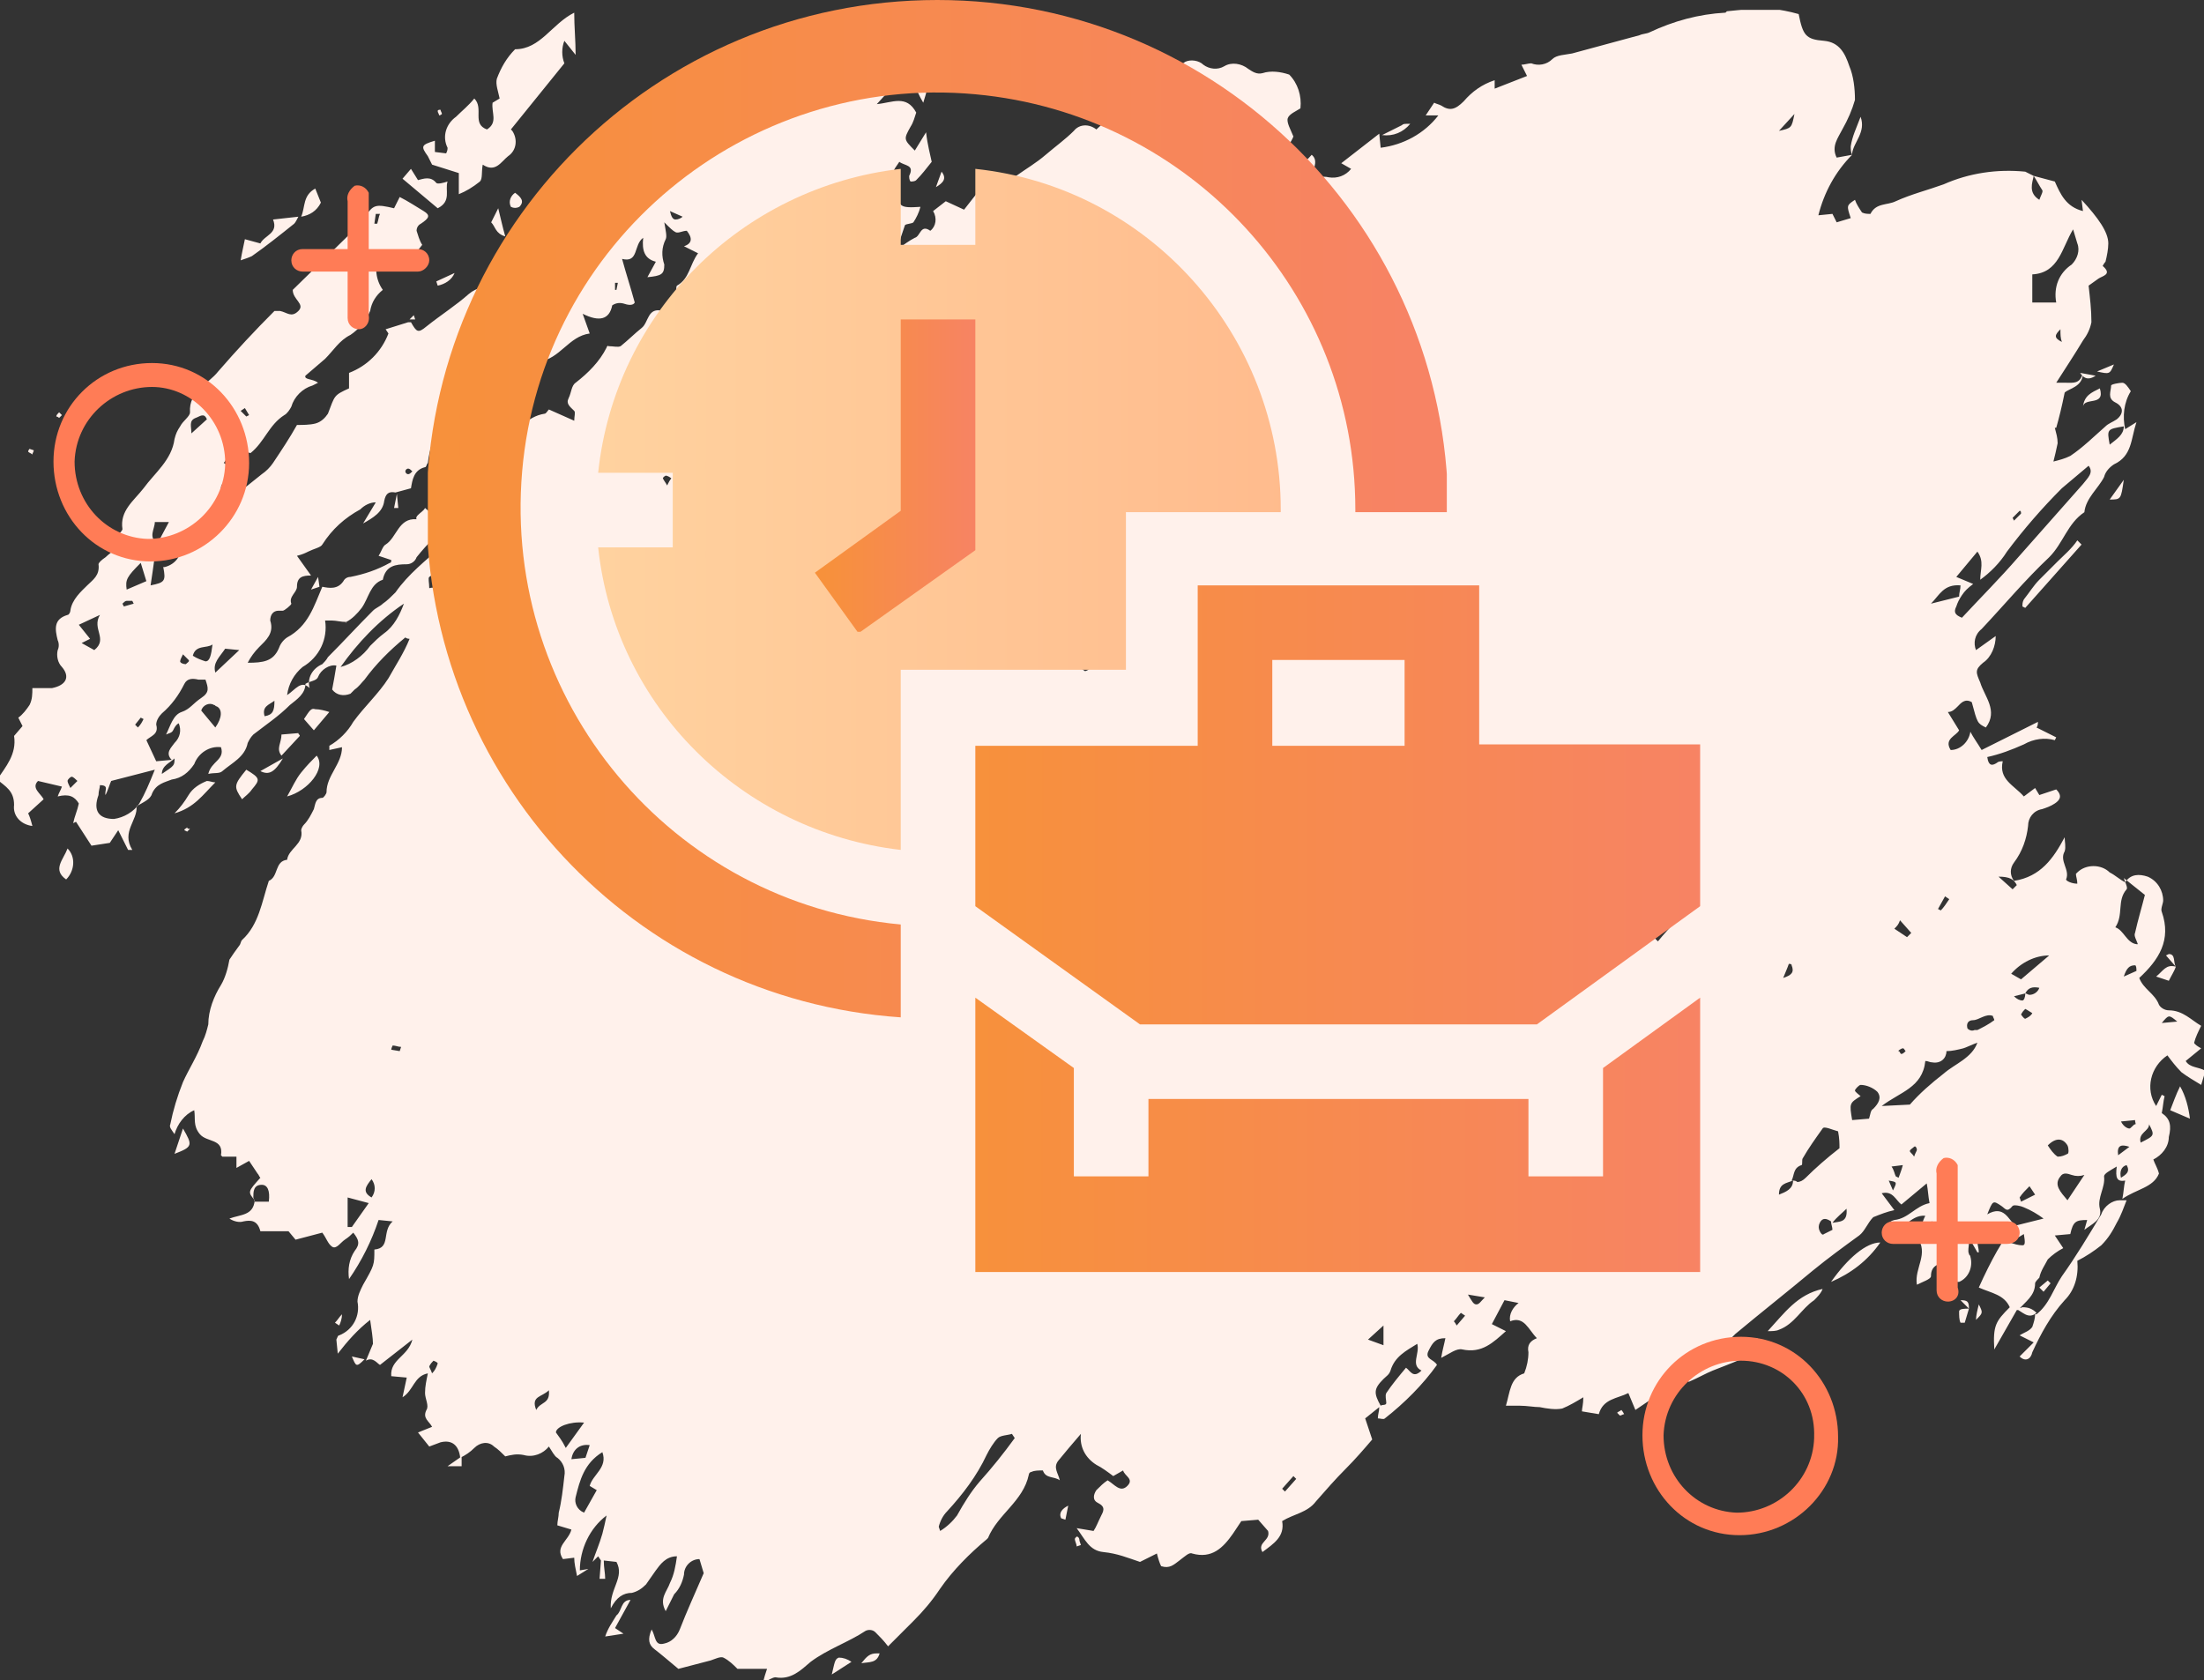 <?xml version="1.0" encoding="utf-8"?>
<!-- Generator: Adobe Illustrator 26.0.1, SVG Export Plug-In . SVG Version: 6.00 Build 0)  -->
<svg version="1.1" id="Layer_1" xmlns="http://www.w3.org/2000/svg" xmlns:xlink="http://www.w3.org/1999/xlink" x="0px" y="0px"
	 viewBox="0 0 156.6 119.4" style="enable-background:new 0 0 156.6 119.4;" xml:space="preserve">
<rect x="0" y="0" width="156.6" height="119.4" fill="#333333" stroke="none"/>
<style type="text/css">
	.st0{clip-path:url(#SVGID_00000109031884715841621850000004766854042076590753_);}
	.st1{fill:#FFF1EB;}
	.st2{fill:#FF7C56;}
	.st3{clip-path:url(#SVGID_00000059310508694953011840000012184965938302454970_);}
	.st4{fill:url(#SVGID_00000114765417412354047100000011361495172943950470_);}
	.st5{clip-path:url(#SVGID_00000022535536587022377270000017189535888845743542_);}
	.st6{fill:url(#SVGID_00000172414329549237635220000012445475448173330109_);}
	.st7{clip-path:url(#SVGID_00000057846752882891055910000002768054324441471165_);}
	.st8{fill:url(#SVGID_00000177466105585998955610000005143347470098332079_);}
	.st9{clip-path:url(#SVGID_00000078032801793100620330000010057849243660057242_);}
	.st10{fill:url(#SVGID_00000165947764726296014900000003943637020813814455_);}
	.st11{clip-path:url(#SVGID_00000099632033343793209100000016093932783253073321_);}
	.st12{fill:url(#SVGID_00000057840673216325820810000001069877943068743818_);}
</style>
<g>
	<g>
		<defs>
			<path id="SVGID_1_" d="M59.1,119l1.4-0.9c-0.3-0.2-0.6-0.3-0.9-0.3C59.3,117.9,59.3,118.2,59.1,119 M61.2,118.2
				c0.6-0.1,1.1,0,1.3-0.7c-0.1,0-0.1,0-0.2,0C61.8,117.5,61.6,117.7,61.2,118.2 M43.8,114.8c-0.3,0.5-0.6,0.9-0.8,1.5l1.3-0.2
				l-0.6-0.4l1.1-2C44.1,113.7,44.2,114.5,43.8,114.8 M76.4,109.3c-0.1,0.1,0.1,0.4,0.1,0.6l0.3-0.1l-0.1-0.3c0-0.2-0.1-0.3-0.2-0.3
				C76.5,109.2,76.4,109.3,76.4,109.3 M75.4,107.9l0.3,0.1l0.2-1C75.5,107.2,75.2,107.5,75.4,107.9 M32.8,103.5L32.8,103.5l-1,0.7h1
				V103.5L32.8,103.5L32.8,103.5C32.8,103.6,32.8,103.6,32.8,103.5L32.8,103.5 M115.2,100.2c-0.1,0.1-0.2,0.1-0.3,0.2
				c0.1,0.1,0.2,0.2,0.2,0.2c0.1,0,0.2-0.1,0.3-0.1C115.3,100.3,115.2,100.2,115.2,100.2L115.2,100.2 M25.9,96.7L25.9,96.7
				L25.9,96.7L25.9,96.7L25.9,96.7 M25.9,96.6L25,96.4C25.3,97.1,25.3,97.2,25.9,96.6 M124.8,95.1c-0.1,0.1-0.2,0.2-0.3,0.3l0.3,0.2
				c0.1-0.1,0.1-0.3,0.2-0.4C125,95.3,124.9,95.1,124.8,95.1L124.8,95.1 M24.3,93.4c-0.2,0.2-0.3,0.4-0.5,0.6l0.3,0.2
				C24.2,94,24.3,93.7,24.3,93.4L24.3,93.4L24.3,93.4 M139.2,93.2c0,0.3,0,0.6,0.1,0.8h0.3l0.3-1C139.6,93,139.2,93,139.2,93.2
				 M139.9,93L139.9,93L139.9,93L139.9,93 M143.2,93c0.5,0.2,0.9,0.8,1.5,0.3c-0.3-0.3-0.6-0.4-1-0.4C143.5,93,143.3,93,143.2,93
				 M140.4,93.8c0.5-0.5,0.5-0.5,0.2-1.1C140.5,93.1,140.4,93.5,140.4,93.8 M139.9,93c0-0.5-0.1-0.6-0.6-0.6L139.9,93 M125.6,94.6
				c0.3,0,0.6,0,0.8-0.1c1.1-0.4,1.6-1.5,2.5-2.1c0.2-0.2,0.5-0.5,0.6-0.8C127.7,92,126.8,93.3,125.6,94.6 M144.9,91.5l0.3,0.3
				l0.5-0.6l-0.2-0.2L144.9,91.5 M130.1,91.1c1.4-0.6,2.6-1.5,3.5-2.8l0,0C132.6,88.3,131.3,89.4,130.1,91.1 M149.3,86.3
				c-0.9,1.5-1.8,3-2.8,4.4c-0.6,0.9-0.9,2-1.8,2.7l0,0h-0.1l0,0l0,0c0,0.3-0.1,0.6-0.2,0.9c-0.2,0.3-0.6,0.4-0.9,0.6l1,0.5l-1,1
				c0.4,0.4,0.8,0.2,0.9-0.3c0.6-1.3,1.3-2.6,2.3-3.7c0.7-0.7,1-1.7,0.9-2.8c0.6-0.3,1.2-0.7,1.7-1.1c0.5-0.5,0.8-1,1.1-1.6
				c0.3-0.5,0.5-1.1,0.7-1.6c-0.2,0-0.3,0-0.5,0C150.1,85.3,149.5,85.7,149.3,86.3 M12.4,82c1.3-0.5,1.3-0.6,0.6-1.8L12.4,82
				 M154.2,78.9l1.4,0.6c-0.1-0.8-0.3-1.6-0.7-2.3C154.6,77.8,154.4,78.4,154.2,78.9 M153.9,67.9l0.7,0.8c-0.7-0.2-0.9,0.3-1.4,0.7
				l0.9,0.3c0.2-0.4,0.4-0.7,0.5-1c-0.2-0.3,0-0.9-0.5-0.9L153.9,67.9 M4.7,62.5c0.6-0.6,0.7-1.6,0.1-2.2l0,0
				C4.5,61.1,3.7,61.8,4.7,62.5 M13.3,58.8c-0.1,0.1-0.2,0.1-0.2,0.2l0.2,0.1l0.2-0.2C13.4,58.9,13.3,58.9,13.3,58.8L13.3,58.8
				 M13.4,56.5c-0.3,0.5-0.6,0.9-1,1.3c1.4-0.4,2-1.3,2.9-2.2c-0.2,0-0.4-0.1-0.6-0.1C14.2,55.7,13.7,56,13.4,56.5 M17.2,56.8
				c0.2-0.2,0.5-0.4,0.7-0.7c0.6-0.7,0.6-0.8-0.4-1.4C16.6,55.8,16.6,55.9,17.2,56.8 M18.5,54.8c0.6,0.3,1,0.1,1.6-0.9L18.5,54.8
				 M20.1,53.8L20.1,53.8 M20.1,53.8L20.1,53.8 M20.1,53.8L20.1,53.8L20.1,53.8L20.1,53.8L20.1,53.8L20.1,53.8L20.1,53.8z
				 M21.4,54.9c-0.4,0.5-0.6,1-1,1.7c1.5-0.4,2.8-2,2.1-2.9C22.2,54,21.8,54.4,21.4,54.9 M20,52.2c0,0.6-0.4,1,0,1.5l1.3-1.4
				c0-0.1-0.1-0.1-0.1-0.2L20,52.2 M21.6,51.1l0.7,0.8l1.1-1.3c-0.3-0.1-0.7-0.2-1-0.2C22.1,50.3,22,50.5,21.6,51.1 M22.1,41.9
				l0.6-0.2L22.6,41L22.1,41.9 M146.2,39.9c-0.4,0.4-0.9,0.9-1.3,1.3s-0.7,0.9-1.1,1.4c-0.1,0.2-0.1,0.3-0.1,0.5l0.2,0.1l4-4.5
				l-0.3-0.3C147.2,39,146.6,39.5,146.2,39.9 M28,36.1h0.3l-0.1-1L28,36.1 M149.9,35.5c0.8,0,0.8,0,1-1.4L149.9,35.5 M2,32.1
				c0.1,0.1,0.2,0.1,0.3,0.2c0-0.1,0.1-0.2,0.1-0.3l-0.3-0.1C2.1,31.9,2,32,2,32.1 M4.2,29.3C4.1,29.4,4,29.5,4,29.6
				c0.1,0,0.2,0.1,0.2,0.1s0.1-0.1,0.2-0.2C4.3,29.4,4.3,29.4,4.2,29.3L4.2,29.3 M148,28.9c0.1-0.7,1.6,0,1.2-1.3
				C148.6,27.9,148.1,28.1,148,28.9 M148.9,26.7l-1.1-0.2C148,26.8,148.3,27.1,148.9,26.7 M149,26.4c0.9,0.2,0.9,0.2,1.2-0.5
				L149,26.4 M29.1,22.7h0.4l-0.1-0.3L29.1,22.7 M31,20l0.1,0.3c0.5-0.1,1-0.4,1.2-0.9L31,20 M19.4,15.6c0.4,1-0.6,1.1-0.9,1.7
				L17.4,17c-0.1,0.5-0.2,0.9-0.3,1.5c0.3-0.1,0.6-0.2,0.8-0.3c1-0.7,2-1.5,3-2.3c0.1-0.1,0.2-0.3,0.3-0.5L19.4,15.6 M21.3,15.4
				L21.3,15.4L21.3,15.4L21.3,15.4L21.3,15.4L21.3,15.4 M34.9,15.8c0.3,0.3,0.3,0.8,1,1c-0.2-0.7-0.3-1.2-0.5-2L34.9,15.8
				 M36.3,14.7c0.2,0.1,0.4,0.1,0.6,0c0.4-0.4,0.1-0.7-0.3-1C36.3,13.9,36.1,14.3,36.3,14.7C36.3,14.6,36.3,14.7,36.3,14.7
				 M21.4,15.4c0.6-0.1,1.1-0.4,1.4-1l-0.4-1C21.5,13.9,21.7,14.7,21.4,15.4 M66.5,13.3c0.5-0.3,0.8-0.6,0.4-1.1L66.5,13.3z
				 M28.6,12.7l2.5,2.1c1-0.5,0.5-1.3,0.7-1.9C31.5,13,31.1,13.1,31,13c-0.4-0.5-0.9-0.3-1.3-0.2L29.2,12L28.6,12.7 M99.6,8.9
				l-1.4,0.7l0,0c0.8,0.1,1.5-0.2,2-0.8H100C99.8,8.8,99.7,8.8,99.6,8.9 M131.5,10.4c0,0.2,0,0.4,0.1,0.6l0,0l0,0l0,0l0,0
				c0,0,0,0,0-0.1c0.1-0.8,1-1.5,0.6-2.6C131.9,9.1,131.6,9.7,131.5,10.4 M31.1,7.9c0,0.1,0.1,0.2,0.1,0.3c0.1,0,0.2-0.1,0.2-0.1
				c0-0.1-0.1-0.2-0.1-0.3C31.2,7.8,31.1,7.8,31.1,7.9 M64.9,5.9c0.2,0.4,0.4,0.9,0.7,1.4c0.5-1.6,0.6-2.1-0.3-3.4
				C65.1,4.6,65,5.3,64.9,5.9 M36.6,3.5c-0.6,0.6-1,1.3-1.3,2.1C35.2,6,35.4,6.5,35.5,7L35,7.3c-0.1,0.7,0.4,1.4-0.4,1.9
				c-1.1-0.4-0.2-1.5-0.9-2.2c-0.4,0.5-0.9,0.9-1.3,1.3c-0.7,0.5-1,1.4-0.6,2.2c0,0.1,0,0.2-0.1,0.4l-0.8-0.1V10
				c-1,0.3-1,0.4-0.5,1.1c0.1,0.2,0.2,0.4,0.3,0.6l1.9,0.6v1.5c0.5-0.2,1-0.5,1.5-0.9c0.2-0.2,0.1-0.7,0.2-1.2
				c0.9,0.6,1.3-0.2,1.8-0.6c0.6-0.4,0.7-1.2,0.3-1.8c0,0,0,0-0.1-0.1l3.8-4.7c-0.2-0.5-0.2-1.1,0-1.6l0.8,1c0-1-0.1-2-0.1-3
				C39.2,1.7,38.4,3.5,36.6,3.5 M91.1,105.8l0.8-0.9l0.2,0.2l-0.8,0.9C91.3,106,91.2,105.9,91.1,105.8 M40.9,106.4
				c0.3-1.2,0.6-2.4,1.9-3.2c0.4,1.1-0.7,1.6-0.9,2.4l0.5,0.3l-0.9,1.6C41,107.3,40.8,106.8,40.9,106.4 M41.9,102.7l-0.3,0.9l-1,0.1
				C40.7,103,41.2,102.6,41.9,102.7L41.9,102.7 M66.7,108.5c0.1-0.4,0.3-0.8,0.6-1.1c1.1-1.2,2.1-2.5,2.8-4c0.2-0.4,0.5-0.9,0.8-1.2
				c0.2-0.2,0.7-0.2,1-0.3l0.2,0.3c-0.8,1.1-1.6,2.1-2.5,3.1c-0.6,0.7-1.1,1.5-1.6,2.4c-0.3,0.4-0.7,0.8-1.2,1.1L66.7,108.5z
				 M39.5,101.8c0-0.4,1-0.8,2-0.7l-1.3,1.8C39.9,102.3,39.7,102.1,39.5,101.8 M39,98.8c0.1,1-0.6,0.8-0.9,1.4
				C37.7,99.2,38.5,99.3,39,98.8 M30.5,97.1c0.1-0.2,0.2-0.3,0.3-0.4c0,0,0.3,0.1,0.3,0.2c-0.1,0.3-0.2,0.5-0.4,0.7
				C30.6,97.3,30.5,97.2,30.5,97.1 M121.7,96.6l0.4-0.2c0,0.1,0,0.2-0.1,0.3c0,0-0.1,0-0.2,0.1C121.8,96.7,121.8,96.6,121.7,96.6
				 M98.3,98c0.2-0.2,0.4-0.3,0.5-0.6c0.3-1,1.1-1.4,1.9-1.9c0.2,0.7-0.5,1.5,0.3,1.9c-0.6,0.6-0.8,0-1.1-0.2
				c-0.5,0.6-1,1.2-1.4,1.8c-0.1,0.2,0,0.5,0,0.7s-0.3,0.1-0.4,0.2C97.6,99,97.6,98.7,98.3,98 M97.2,95.2l1.1-1v1.4L97.2,95.2
				 M103.3,93.9c0.2-0.2,0.3-0.4,0.5-0.6l0.3,0.2l-0.6,0.7C103.4,94,103.3,93.9,103.3,93.9 M104.3,92l1.2,0.2
				c-0.3,0.3-0.4,0.5-0.6,0.5S104.6,92.5,104.3,92 M142.8,88.3l1-0.6c0.1,0.6,0.1,0.8-0.1,0.8C143.4,88.5,143.1,88.4,142.8,88.3
				 M129.3,87.5c-0.1-0.2-0.1-0.4,0-0.6c0.2-0.4,0.5-0.3,0.8-0.1c0,0.2,0.1,0.4,0.1,0.6c-0.2,0.1-0.4,0.2-0.6,0.3
				C129.5,87.8,129.4,87.7,129.3,87.5 M131.2,85.9c0.1,1-0.5,0.9-1,1C130.5,86.5,130.9,86.2,131.2,85.9 M142.2,85.7
				c0.3,0.2,0.4,0.5,0.8,0c0.1-0.1,0.6,0,0.8,0.1c0.5,0.2,1,0.5,1.4,0.8l-2,0.5c-0.5-0.4-0.8-1.5-2-0.8
				C141.6,85.3,141.6,85.3,142.2,85.7 M24.7,87.2v-2.1l1.5,0.4L25,87.2H24.7 M143.5,85.1c0.2-0.3,0.4-0.5,0.7-0.8l0.4,0.6l-1,0.5
				L143.5,85.1 M18,85.1c0-0.4,0-0.9,0.6-0.9c0.4,0,0.6,0.4,0.5,1.2h-1L18,85.1 M127.4,83.9c0,0.6-0.5,0.8-1,1
				C126.4,84.1,126.9,84.1,127.4,83.9 M134.2,83.9c0.6,0.1,0.6,0.1,0.3,0.7L134.2,83.9 M26.4,83.8c0.3,0.4,0.3,0.9,0,1.3
				C25.7,84.7,26,84.3,26.4,83.8 M146.4,83.6c0.2-0.3,0.5-0.2,0.8-0.1s0.6,0.1,0.9,0l-1.2,1.8C146.4,84.7,145.9,84.2,146.4,83.6
				 M151.1,82.8c0.3,0.5-0.1,0.7-0.4,0.9C150.6,83.3,150.7,82.9,151.1,82.8L151.1,82.8 M134.7,83.6c-0.1-0.2-0.1-0.4-0.3-0.7
				l0.8-0.1c-0.1,0.4-0.2,0.6-0.3,0.9L134.7,83.6 M135.7,81.8c0-0.1,0.2-0.2,0.3-0.3s0.2,0.1,0.2,0.2s-0.1,0.2-0.2,0.5
				C135.9,82,135.7,81.9,135.7,81.8 M151.3,81.5l-0.8,0.6C150.4,81.4,150.7,81.3,151.3,81.5 M146.2,82.2c-0.3-0.2-0.5-0.5-0.7-0.8
				c0.6-0.6,1.1-0.5,1.4,0c0.1,0.2,0.1,0.6,0,0.6C146.7,82.1,146.5,82.2,146.2,82.2L146.2,82.2 M127.3,83.9c0.2-0.4,0.1-0.9,0.7-1.1
				c0.1,0,0-0.4,0.1-0.5c0.4-0.7,0.9-1.4,1.4-2.1c0.1-0.2,0.7,0.1,1.1,0.2c0.1,0.5,0.1,0.9,0.1,1.2c-0.9,0.7-1.7,1.4-2.4,2.1
				c-0.2,0.2-0.4,0.3-0.6,0.3C127.6,83.9,127.5,83.9,127.3,83.9 M152.7,79.9c0.4,0.8,0.4,0.8-0.6,1.3
				C151.9,80.5,152.7,80.4,152.7,79.9 M150.7,79.7l1-0.1c0,0.2,0.1,0.3,0,0.3s-0.3,0.3-0.4,0.3S150.9,80.1,150.7,79.7 M132.2,77.9
				c-0.1-0.1-0.4-0.3-0.4-0.4s0.3-0.4,0.4-0.4c0.4,0,0.9,0.2,1.2,0.5c0.3,0.4,0.1,0.8-0.3,1.2c-0.2,0.1-0.2,0.4-0.3,0.7l-1.2,0.1
				C131.4,78.4,131.4,78.4,132.2,77.9 M135.1,74.9c-0.1,0-0.1-0.2-0.2-0.2s0.2-0.2,0.3-0.2s0.1,0.1,0.2,0.2
				C135.3,74.8,135.2,74.9,135.1,74.9L135.1,74.9 M27.8,74.6c0-0.1,0.1-0.3,0.1-0.3c0.2,0,0.4,0.1,0.6,0.1l-0.1,0.3L27.8,74.6
				 M138.3,74.7c0.4,0,0.8-0.1,1.2-0.2c0.3-0.1,0.7-0.3,1-0.4c-0.4,1.1-1.6,1.5-2.4,2.2c-0.9,0.7-1.7,1.4-2.4,2.2l-2,0.1
				c1.3-1,2.9-1.3,3.1-3.2c0.2,0,0.3,0.1,0.5,0.1C137.9,75.6,138.3,75.2,138.3,74.7 M154.7,72.6l-1.1,0.1
				C154.1,72.1,154.1,72.1,154.7,72.6 M139.8,73.1c-0.1-0.3,0-0.6,0.4-0.6s0.9-0.5,1.4-0.3c0,0.1,0.1,0.2,0.1,0.3
				c-0.4,0.3-0.8,0.5-1.2,0.7c-0.1,0-0.1,0-0.2,0C140.1,73.3,139.9,73.2,139.8,73.1 M143.6,72.1c0.1-0.2,0.2-0.3,0.3-0.4
				c0,0,0.2,0.1,0.5,0.3c-0.1,0.2-0.3,0.3-0.5,0.4l0,0C143.8,72.4,143.6,72.1,143.6,72.1 M143.1,70.8l0.8-0.2c0,0.3-0.1,0.5-0.2,0.5
				C143.5,71.1,143.3,71,143.1,70.8 M143.9,70.6c0.2-0.4,0.5-0.5,1-0.4c-0.1,0.3-0.4,0.5-0.7,0.5C144.1,70.7,144,70.6,143.9,70.6
				 M151.7,68.6c0.1,0,0.1,0.3,0.1,0.4l-0.9,0.4C151.1,68.8,151.3,68.6,151.7,68.6 M127.1,68.5c0.1,0,0.2,0,0.2,0.1
				c0.2,0.5,0,0.7-0.6,0.9C126.9,69,127,68.8,127.1,68.5 M142.9,69.2c0.7-0.8,1.7-1.3,2.7-1.3l-2,1.7L142.9,69.2 M134.6,66
				c0.2-0.2,0.3-0.3,0.4-0.6l0.8,0.9l-0.3,0.3L134.6,66 M117.5,66.6c0.5-0.3,0.5-1.2,1.6-1.2c-0.5,0.6-0.9,1-1.3,1.5L117.5,66.6
				 M137.7,64.6l0.5-0.9l0.3,0.2c-0.2,0.3-0.4,0.6-0.6,0.8L137.7,64.6z M119.3,63.9c0.1-0.1,0.3-0.2,0.3-0.1
				c0.1,0.1,0.1,0.2,0.2,0.3c0,0.1-0.2,0.1-0.2,0.2L119.3,63.9 M150.3,65.9c0.6-0.9,0.1-1.9,0.8-2.7c0.1-0.1-0.1-0.5-0.2-0.8
				l1.5,1.2c-0.2,0.8-0.5,1.8-0.7,2.7c-0.1,0.2,0.1,0.5,0.2,0.8h-0.1C151.1,67,150.9,66.1,150.3,65.9 M142,62.3
				c0.8,0,1.1,0.2,1.3,0.6l-0.3,0.3L142,62.3 M4.8,55.5c0-0.1,0.2-0.3,0.3-0.3s0.3,0.2,0.4,0.3L5,56C4.9,55.8,4.8,55.6,4.8,55.5
				 M7.9,55.5l3.1-0.8c-0.4,1-0.7,1.7-1.1,2.4c-0.4,0.6-1.1,1-1.8,1.1c-1.1,0-1.5-0.6-1.1-1.7c0-0.3,0.1-0.5,0.1-0.7
				c0.7,0,0.3,0.4,0.4,0.7C7.7,56.1,7.8,55.7,7.9,55.5 M12.4,53.9c0,0.5,0,0.5-0.9,1.1C11.5,54.4,12.1,54.2,12.4,53.9 M9.6,51.5
				L10,51l0.2,0.1c-0.1,0.2-0.2,0.4-0.4,0.6L9.6,51.5z M14.3,50.5c0.1-0.4,0.6-0.6,0.9-0.4c0.1,0,0.1,0.1,0.2,0.1
				c0.4,0.2,0.4,0.8-0.1,1.5L14.3,50.5 M36.1,49.8l-0.6,0.7C35.3,49.9,35.5,49.7,36.1,49.8 M19.5,49.8c0,0.7-0.1,1-0.7,1.1
				C18.6,50.2,19.1,50.1,19.5,49.8 M10.4,52.6c0.3-0.3,0.9-0.4,0.7-1.1c0-0.3,0.2-0.6,0.4-0.8c0.7-0.6,1.2-1.3,1.6-2.1
				c0.2-0.4,0.6-0.4,1-0.3c0.2,0,0.3,0,0.5,0c0.2,0.6,0.3,0.9-0.3,1.3s-0.8,0.8-1.4,1s-0.8,1-1.1,1.6c0.2-0.1,0.4-0.1,0.5-0.3
				s0.2-0.4,0.4-0.5c0.2,0.5,0.1,1-0.3,1.4c-0.2,0.3-0.7,0.7-0.2,1.2l0,0l-1.1,0.1L10.4,52.6 M76.8,47.5l0.6-0.7
				c0.2,0.7,0,0.8-0.3,0.9L76.8,47.5 M12.8,47c0-0.1,0.1-0.3,0.2-0.5c0.2,0.2,0.3,0.3,0.4,0.4s-0.1,0.2-0.2,0.3
				C13,47.2,12.8,47.1,12.8,47 M16,46.1l1,0.1l-1.7,1.6C15.1,47.1,15.6,46.7,16,46.1 M13.7,46.6c0.2-0.8,1-0.5,1.4-0.8
				C15,46.6,14.9,47,14.6,47C14.3,46.9,14,46.8,13.7,46.6 M5.8,45.7l0.6-0.3l-0.8-1l1.5-0.7c-0.6,1,0.6,1.7-0.4,2.5L5.8,45.7
				 M28.7,42.9c-0.3,0.8-0.7,1.6-1.4,2.1c-0.4,0.3-0.7,0.6-1,0.9c-0.5,0.7-1.3,1.3-2.1,1.5C25.4,45.7,26.9,44.1,28.7,42.9 M8.7,42.9
				c0.1-0.1,0.2-0.2,0.3-0.2s0.3,0,0.4,0l0.1,0.2l-0.7,0.2L8.7,42.9 M139.3,41.6c0,0.3-0.1,0.5-0.1,0.8l-2,0.5
				C137.8,42.3,138.1,41.5,139.3,41.6 M30.5,41c0.3-0.2,0.6-0.4,1-0.5c0.2,0.5,0.3,0.8,0.5,1.3c-0.3,0.3-0.6,0.5-0.9,0.8
				c-0.4-0.3,0.1-1-0.6-0.8C30.5,41.4,30.4,41.1,30.5,41 M10,40l0.4,1.3L9,41.9C8.9,41.2,9,41,10,40 M11,39.5l1.8-0.9
				c0.2,0.8-0.3,1.5-1.1,1.7h-0.1c0.2,1,0.1,1.1-0.9,1.3C10.8,41,10.9,40.2,11,39.5 M8.6,39.5c0.1-0.4,0.2-0.7,0.3-1.1
				c0.5,0.1,0.9,0.3,1.3,0.4c-0.4,0.4-0.7,0.8-1.2,0.8C8.8,39.6,8.7,39.6,8.6,39.5 M11,37.1h1l-0.8,1.5C10.5,38.2,11,37.6,11,37.1
				 M143,36.8l0.5-0.5c0.1,0,0.1,0.1,0.1,0.2l-0.5,0.5L143,36.8 M15.8,36.2c-0.2,0-0.3-0.3-0.5-0.5c0.3-0.3,0.7-0.3,1-0.2
				C16.3,35.9,16.2,36.2,15.8,36.2L15.8,36.2 M24.6,44.2c0.4-0.2,0.8-0.6,1.1-1c0.5-0.7,0.6-1.7,1.5-2c0.2-1,0.9-1.1,1.7-1.1
				c0.3,0,0.6-0.2,0.7-0.5c0.8-1,1.6-1.8,2.7-2.5c0.5-0.4,0.8-0.9,1.3-1.3c0.2-0.2,0.4-0.2,0.7-0.2c-0.1-0.3-0.2-0.5-0.3-0.8
				c0.6,0,0.9,0.2,0.9,0.6c0,0.2-0.2,0.4-0.4,0.4c-0.1,0-0.2,0-0.2-0.1c-1,1-1.8,2.1-2.9,3.1s-2.4,2-3.3,3.3
				c-0.3,0.3-0.6,0.6-0.9,0.8c-0.2,0.2-0.5,0.3-0.7,0.5c-1.1,1.1-2.1,2.2-3.2,3.3c-0.1,0.2-0.3,0.4-0.4,0.5c-0.7,0.3-1.1,1-0.9,1.7
				c-0.6-0.6-1,0.1-1.6,0.5c0.1-0.8,0.5-1.5,1.1-2c1.2-0.7,1.8-2,1.6-3.3c0.2,0,0.3,0,0.5,0C23.9,44.1,24.2,44.2,24.6,44.2
				C24.5,44.3,24.6,44.3,24.6,44.2 M16,35.1c-0.4-0.3-0.4-0.6,0-0.9l1.2,0.7l-0.8,0.7C16.2,35.4,16.1,35.2,16,35.1 M47.1,34
				c0-0.1,0.2-0.2,0.2-0.2c0.1,0,0.3,0.1,0.4,0.2c-0.1,0.1-0.2,0.3-0.3,0.5C47.3,34.3,47.2,34.2,47.1,34 M29,33.7
				c-0.1,0-0.2-0.1-0.2-0.2s0.1-0.2,0.2-0.2s0.2,0.1,0.3,0.2C29.2,33.6,29.1,33.7,29,33.7L29,33.7 M142.6,39.2
				c1.2-1.6,2.5-3.1,3.9-4.5l1.9-1.6c0.4,0.5-0.1,0.9-0.4,1.3c-1.5,1.7-3.1,3.5-4.6,5.2c-1.3,1.5-2.7,2.9-4,4.3
				c-0.5-0.2-0.6-0.4-0.4-0.8c0.1-0.3,0.2-0.5,0.4-0.8l0,0c0.2-0.3,0.4-0.5,0.8-0.8L139,41l1.5-1.8c0.5,0.7,0.2,1.3,0.2,2
				C141.4,40.7,142.1,40,142.6,39.2 M48.4,32.6c0.1-0.1,0.2-0.2,0.3-0.3c0.1,0.1,0.2,0.2,0.2,0.3s-0.1,0.2-0.2,0.3
				C48.5,32.7,48.3,32.6,48.4,32.6 M150.9,30.3c0,0.6-0.5,0.9-1,1.3C149.7,30.5,149.7,30.5,150.9,30.3 M13.9,29.7
				c0.3-0.1,0.6-0.4,0.8,0.1l-1.1,1C13.6,30.3,13.4,29.9,13.9,29.7 M17.1,29.2l0.3-0.2l0.3,0.5l-0.2,0.1L17.1,29.2 M33.3,29.3
				c-0.1-0.2,0-0.6,0.1-0.9h0.3l0.5,0.7c-0.2,0.1-0.4,0.4-0.6,0.4S33.4,29.4,33.3,29.3 M54.7,24.2L55,25l-1.4,0.5
				C53.6,24.6,54.3,24.6,54.7,24.2 M36.5,23.8l0.8-0.4c-0.1,0.3-0.2,0.5-0.4,0.5C36.8,24,36.6,23.9,36.5,23.8 M146.4,23.4
				c0,0.4,0,0.6,0.1,0.9C145.9,24,146,23.8,146.4,23.4 M43.7,20.6v-0.5h0.2l-0.1,0.5H43.7 M25,16.7c0-0.1,0.1-0.1,0.2-0.2l0.1,0.2
				c-0.1,0.1-0.1,0.2-0.2,0.2C25.1,16.9,25,16.8,25,16.7 M144.4,19.5c1.9-0.1,2.1-1.9,2.9-3.2c0.1,0.3,0.2,0.7,0.3,1
				c0.2,0.5,0,1.1-0.4,1.5c-0.9,0.6-1.3,1.6-1.1,2.7h-1.7V19.5z M47.2,18.8C47,18.2,47,17.6,47.3,17c0.1-0.2,0-0.6-0.1-1.2
				c0.4,0.4,0.6,0.6,0.8,0.7s0.5-0.1,0.8-0.1c0.4,0.5,0.4,0.9-0.2,1.1l1,0.5c-0.6,0.8-0.6,1.8-1.5,2.3c-0.1,0.1,0,0.5-0.1,0.9
				l-0.7,0.6c-0.1,0.1-0.2,0.3-0.2,0.3c-1.1-0.3-1,0.8-1.5,1.2s-1,0.9-1.5,1.3c-0.2,0.1-0.5,0-0.9,0c0.1-0.1-0.1,0-0.1,0.1
				c-0.5,1-1.3,1.8-2.2,2.5c-0.3,0.2-0.3,0.7-0.5,1.1s0.1,0.6,0.4,0.9c0.1,0.1,0,0.4,0,0.7L39,29.1c-0.1,0.1-0.2,0.3-0.3,0.3
				c-1.3,0.2-2,1.3-2.9,2c-0.7,0.5-1.4,1.3-2.2,1.9c-0.6,0.5-1.2,1-1.6,1.7c-0.3,0.3-0.6,0.6-1,0.8v1l-0.8-0.7
				c-0.1,0.2-0.3,0.3-0.5,0.5s-0.1,0.3-0.1,0.3c-1.3-0.1-1.4,1.3-2.2,1.8c-0.2,0.1-0.3,0.5-0.5,0.8l0.9,0.3c0,0.1,0,0.2-0.1,0.2
				c-0.9,0.5-1.8,0.8-2.8,1c-0.2,0-0.4,0.1-0.5,0.3c-0.4,0.6-1,0.5-1.5,0.4l0,0l0,0l0,0l0,0c-0.6,1.4-1,2.8-2.5,3.6
				c-0.3,0.2-0.5,0.5-0.6,0.8c-0.4,0.9-1.1,1-2.2,1c0.2-0.4,0.5-0.8,0.8-1.1c0.5-0.5,1.1-1,0.8-1.9c0-0.4,0.2-0.7,0.6-0.7
				c0.1,0,0.2,0,0.3,0c0.1,0,0.6-0.4,0.6-0.5c-0.2-0.5,0.4-0.8,0.4-1.2c0-0.7,0.4-0.8,1-0.8l-1-1.4c0.4-0.1,0.6-0.2,0.8-0.3
				c0.4-0.2,0.9-0.3,1-0.5c0.7-1.1,1.6-1.9,2.7-2.5c0.3-0.3,0.7-0.5,1.1-0.5l-0.9,1.5c0.7-0.4,1.4-0.8,1.5-1.6
				c0.1-0.5,0.3-0.7,0.8-0.6l0,0l1.1-0.3c0.1-0.6,0.2-1.3,1-1.5c0.1,0,0.1-0.2,0.2-0.3c0.1-0.9,0.4-1.9,0.9-2.7c0,0,0.1-0.1,0.4-0.1
				c0,0.3-0.1,0.5-0.1,0.7s-0.1,0.4-0.1,0.6l1.3-0.3c0.2-0.4,0.5-0.8,0.9-1c0.9-0.5,2.1-1,2.2-2.3L35,27.2c0.2-0.1,0.3-0.3,0.3-0.3
				c0.3,0,0.5,0.1,0.8,0.2c0.3-1.7,1.7-2.8,3-2.4c-0.2,0.4-1.1,0.1-0.8,1c1.5-0.2,2.1-1.8,3.6-2l-0.5-1.4c1.2,0.6,1.9,0.4,2.1-0.6
				c0.3-0.2,0.6-0.2,0.9-0.1c0.3,0.1,0.6,0.1,0.7-0.1c-0.3-1.1-0.6-2-0.9-3.1c1.2,0.3,0.8-1,1.5-1.5c-0.1,0.9,0.1,1.5,0.9,1.7
				L46,19.7C47,19.6,47.2,19.5,47.2,18.8 M62.1,15.6l1.2-0.2c0,0.1,0,0.2,0,0.4C63.2,15.9,63.1,16,63,16
				C62.7,16,62.4,15.8,62.1,15.6 M26.6,15.9l0.1-0.7H27c-0.1,0.2-0.1,0.4-0.2,0.7H26.6 M47.6,15l0.9,0.4c-0.1,0.1-0.3,0.2-0.5,0.2
				C47.8,15.6,47.7,15.4,47.6,15 M44.1,13.6c0.3-0.6,0.6-1.1,1.2-0.9s0.4,0.8,0,1.3L44.1,13.6 M144.5,12.5c0.2,0.3,0.4,0.7,0.6,1
				c0.1,0.1-0.1,0.4-0.2,0.7C144.1,13.7,144.4,13,144.5,12.5 M127.5,8.1c-0.2,1-0.2,1-1.1,1.2L127.5,8.1 M82.1,6.3
				c0-0.2,0.1-0.4,0.2-0.7l0.4,0.1c-0.1,0.2-0.2,0.4-0.3,0.6H82.1 M122.6,0.9c-1.9,0.1-3.7,0.6-5.4,1.4c-0.2,0.1-0.5,0.1-0.7,0.2
				l-4.8,1.3c-0.5,0.1-1.1,0.1-1.4,0.4c-0.4,0.4-1,0.5-1.5,0.3c-0.2,0-0.5,0.1-0.7,0.1l0.4,0.8l-2.3,0.9c0-0.2,0-0.4,0-0.6
				c-0.9,0.3-1.6,0.8-2.2,1.5c-0.6,0.6-1,0.7-1.6,0.3c-0.2-0.1-0.3-0.1-0.5-0.2l-0.6,0.9h0.9c-1,1.3-2.5,2.1-4.1,2.3l-0.1-1l0,0
				l-2.7,2.1L96,12c-0.4,0.5-1,0.7-1.6,0.6c-0.4-0.1-0.8,0-1.1,0.2c-0.2-0.6,0.5-1.3-0.1-1.8c-0.6,0.7-1.4,1.2-2.3,1.5
				c-0.3-1.3,0.7-2,1-2.8c-0.2-0.5-0.5-1-0.4-1.3s0.6-0.5,0.9-0.7c0.1-0.9-0.2-1.8-0.8-2.4C91,5.1,90.3,5,89.7,5.2
				c-0.4,0.1-0.7-0.1-1-0.3c-0.5-0.4-1.2-0.5-1.7-0.2s-1.1,0.2-1.5-0.1c-0.3-0.3-0.9-0.4-1.3-0.2c-0.3,0.2-0.5,0.5-0.7,0.7h-0.4
				c-0.2,0-0.5,0-0.7,0.1c-0.5,0.3-0.8,0.7-1.3,1s-1,0.5-1.5,0.8c-0.7,0.3-1.2,0.9-1.3,1.7c0,0.2-0.2,0.3-0.4,0.5
				c-0.5-0.4-1.2-0.4-1.6,0.1c-0.6,0.6-1.3,1.1-2,1.7s-1.4,1-2.1,1.5c-0.4,0.3-0.8,0.3-1.1-0.2c-0.7,1.6-0.7,1.6-1.2,1.6
				c-0.1-0.5,0.8-0.8,0.4-1.3l-1.8,2.3l-1.3-0.6L66.3,15c0.3,0.5,0.2,1.1-0.2,1.4c-0.7-0.5-0.7,0.4-1.1,0.5
				c-0.4,0.2-0.8,0.5-1.2,0.8c0.1-0.6,0.3-1.1,0.5-1.7c0.1-0.1,0.5-0.1,0.6-0.2c0.2-0.3,0.4-0.7,0.5-1.1c-1.5,0.1-1.6,0-1.6-1.3
				c0-0.1,0-0.2-0.1-0.3c-0.6-0.6-0.2-1,0.2-1.6c0.4,0.3,1.1,0.2,0.7,1c0,0.1,0,0.3,0.1,0.4c0.1,0,0.3,0,0.4-0.1
				c0.4-0.4,0.7-0.8,1.1-1.3c-0.1-0.5-0.3-1.2-0.4-2.1L65,10.7c-0.8-0.8-0.8-0.8-0.3-1.7c0.2-0.3,0.3-0.7,0.4-1
				c-0.7-1.3-1.7-0.7-2.8-0.6l1-1.1c-0.3-0.4-0.4-1-0.1-1.4c0.1-0.4,0.6-0.8,0.1-1.2c-0.4-0.2-0.8-0.3-1.2-0.4
				c-0.2,0-0.4,0.1-0.6,0.2c-0.8,0.3-1.7,0.1-2.2-0.5c-0.7,0.2-0.9,1.4-1.8,0.6c-0.1,0.5-0.2,0.9-0.8,0.8c-0.9-0.2-1.9,0.1-2.5,0.7
				l-7.5,5.3l-1.1,0.8l0.7,0.4c-0.3,0.1-0.5,0.3-0.5,0.3c-0.6-0.3-1.3,0-1.6,0.6c0,0,0,0,0,0.1c-0.1,0.1-0.2,0.2-0.4,0.3
				c-2.8,1.3-5.1,3.4-7.5,5.4c-0.4,0.4-0.6,1-1.3,1.3l1.7,0.4l-1.6,0.8c-0.6-0.5-1.2-0.4-1.8,0.1c-0.9,0.8-2,1.5-3,2.3
				c-0.6,0.5-0.7,0.4-1.1-0.3l0,0H29l0,0l0,0l-1.6,0.5l0.2,0.3c-0.5,1.3-1.5,2.3-2.8,2.8v1.1c-1.1,0.5-1,0.5-1.5,1.8
				c-0.2,0.3-0.5,0.6-0.9,0.7s-0.9,0.1-1.3,0.1c-0.5,0.9-1.1,1.8-1.7,2.7c-0.2,0.3-0.5,0.6-0.8,0.8c-0.5,0.4-1,0.8-1.5,1.2
				c-0.1-0.8-0.5-1.6-1.2-2c0.7-1,0.7-1,1.9-0.7c1-0.8,1.3-2,2.4-2.7c0.2-0.1,0.4-0.4,0.5-0.6c0.2-0.7,0.8-1.3,1.5-1.5l0.4-0.2
				c-0.4-0.3-1-0.2-0.9-0.5l1.4-1.2c0.6-0.6,1-1.3,1.8-1.7c0.6-0.4,1.1-1,1.4-1.7c0.1-0.6,0.4-1.1,0.9-1.5c-0.5-0.7-0.6-1.6-0.3-2.4
				c0.9-0.1,1.3,0.5,1.6,1.1l1.5-1.9c-0.2-0.3-0.3-0.7-0.4-1c0-0.2,0.1-0.4,0.3-0.5c0.6-0.4,0.7-0.6,0.2-0.9s-1.1-0.7-1.7-1L28,14.8
				c-1.3-0.3-1.5-0.3-2.1,0.7c-0.1,0.2-0.3,0.4-0.5,0.6l-4.6,4.5c0,0.7,0.9,1,0.4,1.5s-0.8,0.1-1.3,0c-0.1,0-0.3,0-0.4,0
				c-1.4,1.4-2.7,2.8-4,4.3c-0.7,0.9-2.1,1.4-2,2.9c0,0.3-0.5,0.6-0.7,1c-0.2,0.3-0.3,0.5-0.4,0.9c-0.2,1.5-1.4,2.4-2.2,3.5
				c-0.7,0.9-1.7,1.6-1.5,2.9c0,0.1-0.2,0.3-0.3,0.4s-0.3,0.3-0.3,0.3c0.4,0.7-0.2,0.9-0.6,1.3C7.2,39.8,7,40,7,40.1
				c0.1,0.8-0.4,1.1-0.8,1.5s-1.1,1-1.2,1.8c0,0.1-0.1,0.3-0.2,0.3c-1,0.3-0.9,1-0.7,1.8c0.1,0.2,0.1,0.5,0,0.7
				c-0.1,0.4,0,0.9,0.3,1.2c0.6,0.7,0.3,1.3-0.7,1.5c-0.5,0-0.9,0-1.4,0c0,0.4,0,0.8-0.2,1.2c-0.2,0.3-0.5,0.7-0.8,0.9
				c0.1,0.2,0.2,0.4,0.3,0.6L1,52.3c0.2,1.3-0.6,2.2-1.2,3.1C0.4,55.9,1,56.2,1,57.2c-0.1,0.8,0.5,1.4,1.3,1.5l0,0
				C2.2,58.3,2.1,58,2,57.8l1.1-1c-0.2-0.4-0.9-0.8-0.4-1.3l1.7,0.4c-0.1,0.3-0.2,0.4-0.3,0.7c0.8-0.2,1.2,0,1.5,0.5
				c-0.1,0.5-0.3,0.9-0.4,1.4l0.2-0.1l1.1,1.7l1.3-0.2L8.4,59l0.7,1.4h0.3c-0.8-1.3,0.4-2.1,0.3-3.1c0.5-0.3,1-0.5,1.1-0.9
				c0.3-0.7,0.9-0.8,1.4-1c0.7-0.1,1.2-0.5,1.6-1.1c0.3-0.8,1.1-1.3,1.9-1.2c0.3,0.9-0.7,1-0.9,1.9c0.4-0.1,0.8,0,1-0.2
				c0.7-0.6,1.6-1,1.8-2c0.1-0.2,0.2-0.4,0.4-0.6c0.9-0.7,1.8-1.3,2.6-2.1c0.5-0.4,1.1-0.8,1.1-1.5c0.3-0.2,0.8-0.2,0.9-0.5
				c0.2-0.5,0.8-0.9,1.3-0.8c-0.1,0.6-0.2,1.2-0.3,1.7c0.3,0.4,0.8,0.5,1.3,0.3c0.1-0.1,0.2-0.2,0.3-0.3c0.3-0.2,0.5-0.5,0.7-0.7
				c0.8-1.1,1.8-2.1,2.9-3c0,0,0.1,0.1,0.3,0.1c-0.4,1-1,1.9-1.5,2.8c-0.7,1.1-1.7,2-2.5,3.1c-0.4,0.7-1,1.3-1.7,1.7
				c0,0,0,0.1,0,0.3l0.9-0.2c0,1.2-1.1,2-1.1,3.2c0,0.1-0.2,0.4-0.3,0.4c-0.5,0-0.5,0.5-0.6,0.8c-0.2,0.4-0.4,0.8-0.7,1.1
				c-0.1,0.1-0.2,0.3-0.2,0.4c0.2,1-0.9,1.3-1,2.1c-0.9,0.1-0.6,1.2-1.3,1.5c-0.5,1.5-0.7,3.1-1.9,4.2c-0.1,0.1-0.1,0.3-0.2,0.4
				c-0.3,0.4-0.5,0.7-0.7,1c-0.1,0.6-0.3,1.3-0.6,1.8c-0.5,0.8-0.9,1.8-0.9,2.8c-0.1,0.4-0.2,0.8-0.4,1.2c-0.4,1.1-1,2-1.4,2.9
				c-0.4,1-0.7,2-0.9,3c-0.1,0.2,0.1,0.4,0.3,0.7c0.2-0.7,0.7-1.4,1.4-1.7c0.1,0.6-0.1,1.1,0.4,1.7s1.7,0.3,1.5,1.5l0.1,0.1h1V83
				l0.9-0.5l0.6,0.9c0.1,0.1,0.1,0.2,0.2,0.3c-0.9,1-0.9,1-0.4,1.6l0,0c-0.1,1.1-1,1-1.8,1.3c0.3,0.2,0.7,0.3,1,0.2
				c0.5-0.1,1-0.1,1.2,0.7h2l0.5,0.6l1.9-0.5c0.3,0.4,0.4,0.8,0.7,1s0.6-0.3,0.9-0.5s0.4-0.3,0.6-0.5c0.4,0.5,0.5,0.8,0.1,1.3
				c-0.4,0.6-0.5,1.3-0.4,2c0.9-1.3,1.6-2.7,2.1-4.2l1,0.1c-0.8,0.7-0.1,1.9-1.3,2c0,1.1,0,1.1-0.8,2.5c-0.2,0.4-0.4,0.8-0.4,1.2
				c0.2,1-0.3,2-1.3,2.4c-0.1,0-0.1,0.1-0.2,0.3l0.1,1c0.7-0.9,1.4-1.7,2.3-2.4c0.1,0.7,0.2,1.3,0.2,1.7L26,96.7
				c0.5-0.3,0.8,0.2,1,0.3l2.3-1.8c-0.3,1.2-1.6,1.4-1.5,2.6l1.1,0.1c-0.1,0.5-0.2,0.9-0.3,1.4c0.8-0.5,0.8-1.5,1.8-1.7
				c-0.1,0.5-0.2,0.9-0.2,1.4c0,0.4,0.3,0.9,0.1,1.2c-0.3,0.6,0.2,0.8,0.4,1.2l-1,0.4l0.8,1c0.3-0.1,0.5-0.2,0.8-0.3
				c0.8-0.2,1.3,0.2,1.4,1.1c0.4-0.2,0.7-0.4,1-0.7c0.4-0.4,1-0.5,1.4-0.1l0,0c0.3,0.2,0.5,0.4,0.8,0.7c0.4-0.1,0.8-0.2,1.3-0.1
				c0.7,0.2,1.4-0.1,1.8-0.6c0.2,0.3,0.4,0.7,0.6,0.8c0.4,0.3,0.6,0.8,0.5,1.3c-0.1,0.9-0.2,1.8-0.4,2.6c0,0.3-0.1,0.6-0.1,0.9
				l1,0.3c-0.2,0.8-1.2,1.2-0.6,2.1l0.8-0.1c0,0.4,0.1,0.8,0.2,1.3l0.8-0.5l-0.6,0.1c0-1.5,0.7-3,1.9-3.9c-0.1,0.5-0.2,0.9-0.3,1.3
				c-0.2,0.7-0.5,1.4-0.7,2l0.4-0.4l0.2,0.3l0,0l-0.1,1.3H43c0-0.4-0.1-0.8-0.1-1.3l0,0l0.9,0.1c0.6,1.1-0.5,1.9-0.4,3.3
				c0.4-0.8,0.9-1.1,1.5-1.1c0.4-0.1,0.7-0.3,1-0.6c0.2-0.3,0.5-0.7,0.7-1c0.3-0.4,0.7-1,1.5-1c-0.1,0.7-0.2,1.3-0.5,1.9
				c-0.2,0.6-0.8,1.1-0.3,2c0.2-0.4,0.4-0.8,0.6-1.2c0.4-0.4,0.6-0.9,0.7-1.4c0-0.6,0.5-1.1,1.1-1.1l0,0l0.3,1
				c-0.6,1.4-1.2,2.7-1.7,4c-0.2,0.5-0.6,0.9-1.1,1c-0.7,0.2-0.6-0.5-0.9-1c-0.3,0.7-0.2,1.1,0.2,1.4s1.1,0.9,1.7,1.4l2.3-0.6
				c0.3-0.1,0.7-0.3,0.9-0.2c0.4,0.2,0.7,0.5,1,0.8h2.1c-0.1,0.3-0.2,0.6-0.3,1c0.4-0.2,0.7-0.4,0.9-0.4c1.1,0.2,1.8-0.5,2.5-1.1
				c1.2-0.9,2.7-1.4,3.9-2.2c0.2-0.1,0.5-0.1,0.7,0.1c0.3,0.3,0.6,0.6,0.9,1c0.6-0.6,1.2-1.2,1.8-1.8c0.7-0.7,1.3-1.4,1.9-2.3
				c0.9-1.3,2.1-2.5,3.3-3.5l0.1-0.1c0.7-1.7,2.5-2.6,2.9-4.5c0-0.1,0.1-0.2,0.2-0.2c0.2-0.1,0.5-0.1,0.8-0.1
				c0.2,0.6,0.8,0.4,1.2,0.7c-0.1-0.5-0.5-0.9-0.1-1.4s1-1.2,1.6-1.9c-0.1,0.9,0.3,1.7,1.1,2.2c0.4,0.2,0.8,0.5,1.2,0.8l0.7-0.4
				c0.1,0.4,0.8,0.6,0.3,1.1s-0.9-0.1-1.4-0.4c-0.3,0.2-0.5,0.4-0.8,0.7c-0.2,0.3-0.3,0.7,0.1,0.9c0.6,0.3,0.4,0.6,0.2,1
				s-0.3,0.7-0.5,1l-1.2-0.2c0.6,0.8,0.9,1.6,1.9,1.7s1.7,0.4,2.6,0.7l1.2-0.6c0.1,0.4,0.2,0.7,0.3,0.9c0.6,0.2,0.9-0.1,1.3-0.4
				s0.7-0.6,0.9-0.5c1.4,0.4,2.2-0.4,2.9-1.4c0.2-0.3,0.4-0.6,0.6-0.9l1.2-0.1l0.7,0.8c0.2,0.7-0.8,0.8-0.4,1.5
				c0.8-0.6,1.6-1.1,1.4-2.2c0.8-0.5,1.8-0.6,2.4-1.4c0.7-0.8,1.4-1.6,2.1-2.3c0.7-0.7,1.3-1.4,1.9-2.1l-0.5-1.5l1-0.8
				c0,0.3-0.1,0.5-0.1,0.8c0.2,0,0.4,0.1,0.5,0c1.4-1.1,2.7-2.4,3.7-3.8c-0.2-0.4-0.9-0.4-0.6-1s0.5-0.9,1.2-0.9
				c-0.1,0.5-0.2,0.8-0.3,1.4c0.6-0.3,1.1-0.7,1.5-0.6c1.4,0.3,2.2-0.5,3.1-1.3l-1-0.5l0.9-1.7l1,0.2c-0.4,0.3-0.7,0.8-0.6,1.3
				c1-0.4,1.3,0.6,1.9,1.2c-0.5,0.2-0.7,0.5-0.6,1c0,0.5-0.1,1-0.3,1.5c-1,0.3-1,1.3-1.3,2.3c0.4,0,0.7,0,1,0c0.5,0,1,0.1,1.4,0.1
				c0.5,0.1,1.1,0.2,1.6,0.1c0.5-0.2,1-0.5,1.5-0.8c0,0.5-0.1,0.8-0.1,1l1.2,0.2c0.3-1.1,1.3-1.1,2.1-1.5l0.5,1.2l3.4-2.3
				c0.2,0.2,0.4,0.3,0.4,0.3c0.7-0.3,1.2-0.6,1.7-0.8s1.3-0.5,2-0.8c0.1-0.1,0.2-0.4,0.3-0.6l-1.5-0.2c0.2-0.4,0.5-0.7,0.8-1
				c1.8-1.5,3.7-3,5.5-4.5c1.1-0.9,2.2-1.7,3.3-2.5c0.4-0.3,0.6-0.9,1-1.3c0.5-0.2,1-0.4,1.5-0.5l-0.9-1.2c0.8-0.2,1,0.5,1.4,0.8
				l1.8-1.5c0.1,0.5,0.1,0.9,0.2,1.4c-1,0.2-1.5,1.1-2.5,1.2c-0.4,0.1-0.6,0.4-0.5,0.8c0,0.1,0,0.1,0,0.1c1.1,0,1.6-1.3,2.7-1.2
				c-0.1,0.2-0.2,0.4-0.2,0.6l0.7-0.2v1l-1.1,0.1c0.9,1.2-0.2,2.2,0,3.4c0.4-0.2,1-0.4,1-0.6c0-0.9,0.7-0.8,1.1-1.2
				c0.3,0.6-0.2,1.6,0.9,1.6c0.7-0.3,1-1.1,0.8-1.8c0-0.1-0.1-0.1-0.1-0.2c-0.1-0.2,0-0.5,0-0.8h0.2l0.4,0.7h0.1
				c0-0.3-0.1-0.5-0.1-0.8c0.3,0,0.7-0.1,1-0.2c0.3-0.2,0.2-0.8,0.7-0.7c0.2,1,0.1,0.9-0.3,1.6s-0.9,1.7-1.3,2.6
				c0.9,0.4,1.8,0.5,2.2,1.4c-1,1-1.2,1.3-1.1,3l1.6-2.8l0,0h0.1l0,0c0.5-0.6,1.2-1,1.2-1.9c0-0.1,0.2-0.3,0.3-0.4
				c0.1-0.5,0.4-0.9,0.6-1.3c0.3-0.3,0.7-0.6,1.1-0.8l-0.6-0.9l1.1-0.1c0.2-0.9,0.4-1,1.2-1l-0.2,0.7c0.5-0.4,1.3-0.7,1.1-1.5
				s0.4-1.5,0.3-2.3c0-0.2,0.4-0.4,0.9-0.7c-0.1,0.8,0,1.1,0.6,1c-0.1,0.4-0.1,0.8-0.2,1.3c1-0.7,2.2-0.8,2.6-1.8
				c-0.1-0.4-0.3-0.7-0.4-1c0.6-0.3,1.1-0.9,1.1-1.6c0.2-0.8,0.1-1.3-0.5-1.7c0.1-0.5,0.1-0.8,0.2-1.2l-0.2-0.1l-0.4,0.8
				c-0.8-1.2-0.4-2.8,0.8-3.6l0,0c0.3,0.4,0.6,0.8,1,1.2c0.4,0.3,0.9,0.6,1.4,0.9c0.1-0.3,0.2-0.7,0.3-1c-0.5-0.3-1.1-0.2-1.4-0.7
				l1.1-0.9c-0.2-0.1-0.5-0.3-0.5-0.4c0.1-0.4,0.3-0.8,0.5-1.2c-0.7-0.4-1.3-1.1-2.3-1.1c-0.3,0-0.6-0.2-0.7-0.4
				c-0.3-0.8-1.1-1.1-1.4-1.9c1.4-1.3,2.3-2.7,1.6-4.7c-0.1-0.2,0.1-0.6,0.1-0.8c0-0.7-0.4-1.4-1.1-1.7c-0.6-0.2-1.2-0.2-1.6,0.4
				c-0.4-0.2-0.7-0.5-1.1-0.7c-0.6-0.6-1.7-0.6-2.3,0c0,0,0,0-0.1,0.1c0,0.2,0.1,0.4,0.1,0.7c-0.4,0-0.8-0.2-0.8-0.3
				c0.3-0.7-0.5-1.3-0.1-2c0.1-0.3,0-0.7,0-1c-0.8,1.5-1.7,2.8-3.6,3.1c-0.3-0.4-0.3-0.9,0-1.3c0.6-0.8,0.9-1.7,1-2.6
				c0-0.6,0.4-1.1,1-1.2c0.3-0.1,0.6-0.2,0.9-0.4c0.3-0.2,0.6-0.5,0.1-1l-1.2,0.4l-0.3-0.5l-0.8,0.6c-0.7-0.8-1.8-1.2-1.5-2.5
				c-0.1,0-0.3,0-0.4,0.1c-0.3,0.2-0.6,0.3-0.7-0.4c0.9-0.2,1.7-0.5,2.6-0.9c0.7-0.4,1.5-0.5,2.2-0.3l0.1-0.2l-1.4-0.7
				c0.1-0.1,0.1-0.3,0.1-0.4l-4,2c-0.3-0.5-0.6-0.9-0.8-1.3c-0.1,0.7-0.7,1.3-1.4,1.3c-0.5-0.8,0.4-1,0.6-1.4l-0.8-1.3
				c0.3,0,0.5-0.2,0.7-0.4s0.5-0.6,1-0.3c0.4,1.5,0.4,1.5,1,1.8c0.9-1.2-0.1-2.2-0.4-3.2c-0.3-0.7-0.4-0.9,0.2-1.4
				c0.6-0.4,0.9-1.2,0.9-1.9l-1.4,1c-0.2-0.5-0.1-1.1,0.4-1.5c1.6-1.7,3.1-3.5,4.8-5.1c1-1,1.3-2.4,2.5-3.2c0.1-1,1-1.7,1.4-2.5
				c0.1-0.4,0.4-0.7,0.7-0.9c1.3-0.6,1.2-1.8,1.6-3l-0.8,0.5c-0.2-0.9-0.1-1.9,0.4-2.7c-0.2-0.3-0.4-0.6-0.6-0.6s-0.8,0.1-0.8,0.2
				c0,0.4-0.3,0.9,0.3,1.2s0.6,0.8,0.1,1.2c-0.3,0.2-0.6,0.3-0.8,0.5c-0.8,0.7-1.6,1.5-2.5,2.1c-0.4,0.2-0.8,0.3-1.2,0.4
				c0.1-0.4,0.2-0.8,0.3-1.3c0-0.4-0.1-0.7-0.2-1.1h0.1c0.2-0.7,0.4-1.5,0.6-2.5c0.3-0.3,1.3-0.4,1.3-1.4l0,0
				c-0.2,0.8-0.7,0.7-1.2,0.7c-0.2,0-0.5,0-0.7,0c0.7-1.1,1.3-2,1.9-3c0.3-0.4,0.5-0.8,0.6-1.3c0-0.9-0.1-1.7-0.2-2.6l0.7-0.5
				c0.3-0.2,1-0.3,0.3-0.9c0,0,0.1-0.2,0.2-0.3c0.1-0.4,0.2-0.9,0.2-1.3c0-0.8-0.7-1.8-1.9-3.1L148,15c-1.2-0.3-1.6-1.2-2-2.1
				l-1.5-0.4l0,0c-0.2-0.1-0.4-0.2-0.6-0.3c-2-0.2-4,0.1-5.8,0.9c-1.1,0.4-2.3,0.7-3.4,1.2c-0.6,0.3-1.4,0.1-1.8,0.9
				c-0.2,0-0.4,0-0.6-0.1c-0.2-0.3-0.4-0.6-0.5-0.9c-0.6,0.4-0.6,0.4-0.3,1.3l-1,0.3l-0.3-0.6l-1,0.1c0.4-1.6,1.2-3.1,2.4-4.3
				l-1.1,0.2c-0.4-0.8,0.1-1.4,0.4-2c0.4-0.7,0.7-1.4,0.9-2.1c0-0.8-0.1-1.7-0.4-2.4c-0.3-0.9-0.7-1.7-1.8-1.8
				c-1.3-0.1-1.5-0.4-1.8-1.9c-0.7-0.2-1.3-0.3-2-0.4h-0.2c-1,0-1.9,0.1-2.9,0.2"/>
		</defs>
		<clipPath id="SVGID_00000088836884650283733070000014858744715954985094_">
			<use xlink:href="#SVGID_1_"  style="overflow:visible;"/>
		</clipPath>
		<g style="clip-path:url(#SVGID_00000088836884650283733070000014858744715954985094_);">
			<rect y="0.7" class="st1" width="156.6" height="118.7"/>
		</g>
	</g>
</g>
<g>
	<path class="st2" d="M10.7,39.9c-3.9,0-6.9-3.2-6.9-7.1s3.1-7,7-7s6.9,3.2,6.9,7.1l0,0C17.7,36.8,14.5,39.9,10.7,39.9 M10.8,27.5
		c-2.9,0-5.4,2.3-5.5,5.3c0,3,2.3,5.4,5.2,5.5c2.9,0,5.4-2.3,5.5-5.3c0,0,0,0,0-0.1C16,29.9,13.6,27.5,10.8,27.5"/>
	<path class="st2" d="M25.5,23.4c-0.4,0-0.8-0.3-0.8-0.8l0,0v-8.3c-0.1-0.4,0.1-0.8,0.5-1.1c0.4-0.1,0.8,0.1,1,0.5
		c0,0.1,0,0.3,0,0.4v8.3C26.3,23,25.9,23.4,25.5,23.4"/>
	<path class="st2" d="M29.7,19.3h-8.2c-0.4,0-0.8-0.3-0.8-0.8l0,0c0-0.4,0.3-0.8,0.8-0.8l0,0h8.2c0.4,0,0.8,0.3,0.8,0.8l0,0
		C30.5,18.9,30.1,19.3,29.7,19.3L29.7,19.3"/>
</g>
<g>
	<path class="st2" d="M123.6,109.1c-3.9,0-6.9-3.2-6.9-7.1s3.1-7,7-7s6.9,3.2,6.9,7.1l0,0C130.7,105.9,127.5,109.1,123.6,109.1
		 M123.7,96.7c-2.9,0-5.4,2.3-5.5,5.3c0,3,2.3,5.4,5.2,5.5c2.9,0,5.4-2.3,5.5-5.3c0,0,0,0,0-0.1C129,99,126.6,96.7,123.7,96.7"/>
	<path class="st2" d="M138.4,92.5c-0.4,0-0.8-0.3-0.8-0.8l0,0v-8.3c-0.1-0.4,0.1-0.8,0.5-1.1c0.4-0.1,0.8,0.1,1,0.5
		c0,0.1,0,0.3,0,0.4v8.3C139.3,92.1,138.9,92.5,138.4,92.5"/>
	<path class="st2" d="M142.6,88.4h-8.1c-0.4,0-0.8-0.3-0.8-0.8l0,0c0-0.4,0.3-0.8,0.8-0.8l0,0h8.2c0.4,0,0.8,0.3,0.8,0.8l0,0
		C143.5,88.1,143.1,88.4,142.6,88.4L142.6,88.4"/>
</g>
<g>
	<g>
		<defs>
			<path id="SVGID_00000061462390791322503480000018367055778976525467_" d="M69.3,17.4H64V12c-11.3,1.3-20.3,10.2-21.5,21.6h5.3
				v5.3h-5.3C43.7,50.2,52.7,59.1,64,60.4V47.6h16V36.4h11v-0.2c0-12.4-9.4-22.9-21.7-24.2V17.4z"/>
		</defs>
		<clipPath id="SVGID_00000075851280528495588580000006651964389619602082_">
			<use xlink:href="#SVGID_00000061462390791322503480000018367055778976525467_"  style="overflow:visible;"/>
		</clipPath>
		<g style="clip-path:url(#SVGID_00000075851280528495588580000006651964389619602082_);">
			
				<linearGradient id="SVGID_00000138556186023831389840000013491178327745213341_" gradientUnits="userSpaceOnUse" x1="214.621" y1="-663.173" x2="214.801" y2="-663.173" gradientTransform="matrix(274.65 0 0 -274.65 -58903.145 -182104.375)">
				<stop  offset="0" style="stop-color:#FFD29F"/>
				<stop  offset="1" style="stop-color:#FFBB8D"/>
			</linearGradient>
			
				<rect x="42.5" y="12" style="fill:url(#SVGID_00000138556186023831389840000013491178327745213341_);" width="48.5" height="48.4"/>
		</g>
	</g>
</g>
<g>
	<g>
		<defs>
			<path id="SVGID_00000088846117083262964220000011433598857189797272_" d="M66.6,0c-20,0-36.2,16.1-36.3,36.1
				C30.3,55.2,45,71,64,72.3v-6.6c-16.3-1.5-28.3-15.9-26.9-32.2S53,5.2,69.3,6.7c15.3,1.4,27,14.2,27,29.5v0.2h6.6v-0.2
				C102.8,16.2,86.6,0,66.6,0z"/>
		</defs>
		<clipPath id="SVGID_00000110457459710313413620000004949442676448916910_">
			<use xlink:href="#SVGID_00000088846117083262964220000011433598857189797272_"  style="overflow:visible;"/>
		</clipPath>
		<g style="clip-path:url(#SVGID_00000110457459710313413620000004949442676448916910_);">
			
				<linearGradient id="SVGID_00000152982002670037918910000001845600302586648744_" gradientUnits="userSpaceOnUse" x1="215.05" y1="-662.011" x2="215.22" y2="-662.011" gradientTransform="matrix(410.05 0 0 -410.05 -88151.055 -271421.5)">
				<stop  offset="0" style="stop-color:#F7913B"/>
				<stop  offset="1" style="stop-color:#F78364"/>
			</linearGradient>
			<rect x="30.4" style="fill:url(#SVGID_00000152982002670037918910000001845600302586648744_);" width="72.4" height="72.3"/>
		</g>
	</g>
</g>
<g>
	<g>
		<defs>
			<polygon id="SVGID_00000008123941478819082690000000224610500029803709_" points="69.3,90.4 120.8,90.4 120.8,70.9 113.9,75.9 
				113.9,83.6 108.6,83.6 108.6,78.1 81.6,78.1 81.6,83.6 76.3,83.6 76.3,75.9 69.3,70.9 			"/>
		</defs>
		<clipPath id="SVGID_00000114075308765726837420000015814421298159425170_">
			<use xlink:href="#SVGID_00000008123941478819082690000000224610500029803709_"  style="overflow:visible;"/>
		</clipPath>
		<g style="clip-path:url(#SVGID_00000114075308765726837420000015814421298159425170_);">
			
				<linearGradient id="SVGID_00000097495317962653799920000001533312247834348447_" gradientUnits="userSpaceOnUse" x1="214.246" y1="-662.257" x2="214.426" y2="-662.257" gradientTransform="matrix(291.97 0 0 -291.97 -62484.926 -193278.594)">
				<stop  offset="0" style="stop-color:#F7913B"/>
				<stop  offset="1" style="stop-color:#F78364"/>
			</linearGradient>
			
				<rect x="69.3" y="70.9" style="fill:url(#SVGID_00000097495317962653799920000001533312247834348447_);" width="51.6" height="19.5"/>
		</g>
	</g>
</g>
<g>
	<g>
		<defs>
			<path id="SVGID_00000038393860929766810300000015029681763355070113_" d="M90.4,46.9h9.4V53h-9.4V46.9z M85.1,41.6V53H69.3v11.4
				L81,72.8h28.2l11.6-8.4V52.9h-15.7V41.6H85.1z"/>
		</defs>
		<clipPath id="SVGID_00000023961711581789472770000009653855804012499843_">
			<use xlink:href="#SVGID_00000038393860929766810300000015029681763355070113_"  style="overflow:visible;"/>
		</clipPath>
		<g style="clip-path:url(#SVGID_00000023961711581789472770000009653855804012499843_);">
			
				<linearGradient id="SVGID_00000008837342532527733480000005911191979480202937_" gradientUnits="userSpaceOnUse" x1="214.246" y1="-662.632" x2="214.426" y2="-662.632" gradientTransform="matrix(291.97 0 0 -291.97 -62484.949 -193411.578)">
				<stop  offset="0" style="stop-color:#F7913B"/>
				<stop  offset="1" style="stop-color:#F78364"/>
			</linearGradient>
			
				<rect x="69.3" y="41.6" style="fill:url(#SVGID_00000008837342532527733480000005911191979480202937_);" width="51.6" height="31.2"/>
		</g>
	</g>
</g>
<g>
	<g>
		<defs>
			<polygon id="SVGID_00000114053650469810164070000000754202199252506007_" points="64,22.7 64,36.3 57.9,40.7 61,45 69.3,39.1 
				69.3,22.7 			"/>
		</defs>
		<clipPath id="SVGID_00000093138371188815135540000013412064329089045661_">
			<use xlink:href="#SVGID_00000114053650469810164070000000754202199252506007_"  style="overflow:visible;"/>
		</clipPath>
		<g style="clip-path:url(#SVGID_00000093138371188815135540000013412064329089045661_);">
			
				<linearGradient id="SVGID_00000078006494808953428500000017189735864669811867_" gradientUnits="userSpaceOnUse" x1="210.63" y1="-674.877" x2="210.8" y2="-674.877" gradientTransform="matrix(64.31 0 0 -64.31 -13487.091 -43367.523)">
				<stop  offset="0" style="stop-color:#F7913B"/>
				<stop  offset="1" style="stop-color:#F78364"/>
			</linearGradient>
			
				<rect x="57.9" y="22.7" style="fill:url(#SVGID_00000078006494808953428500000017189735864669811867_);" width="11.4" height="22.2"/>
		</g>
	</g>
</g>
</svg>
